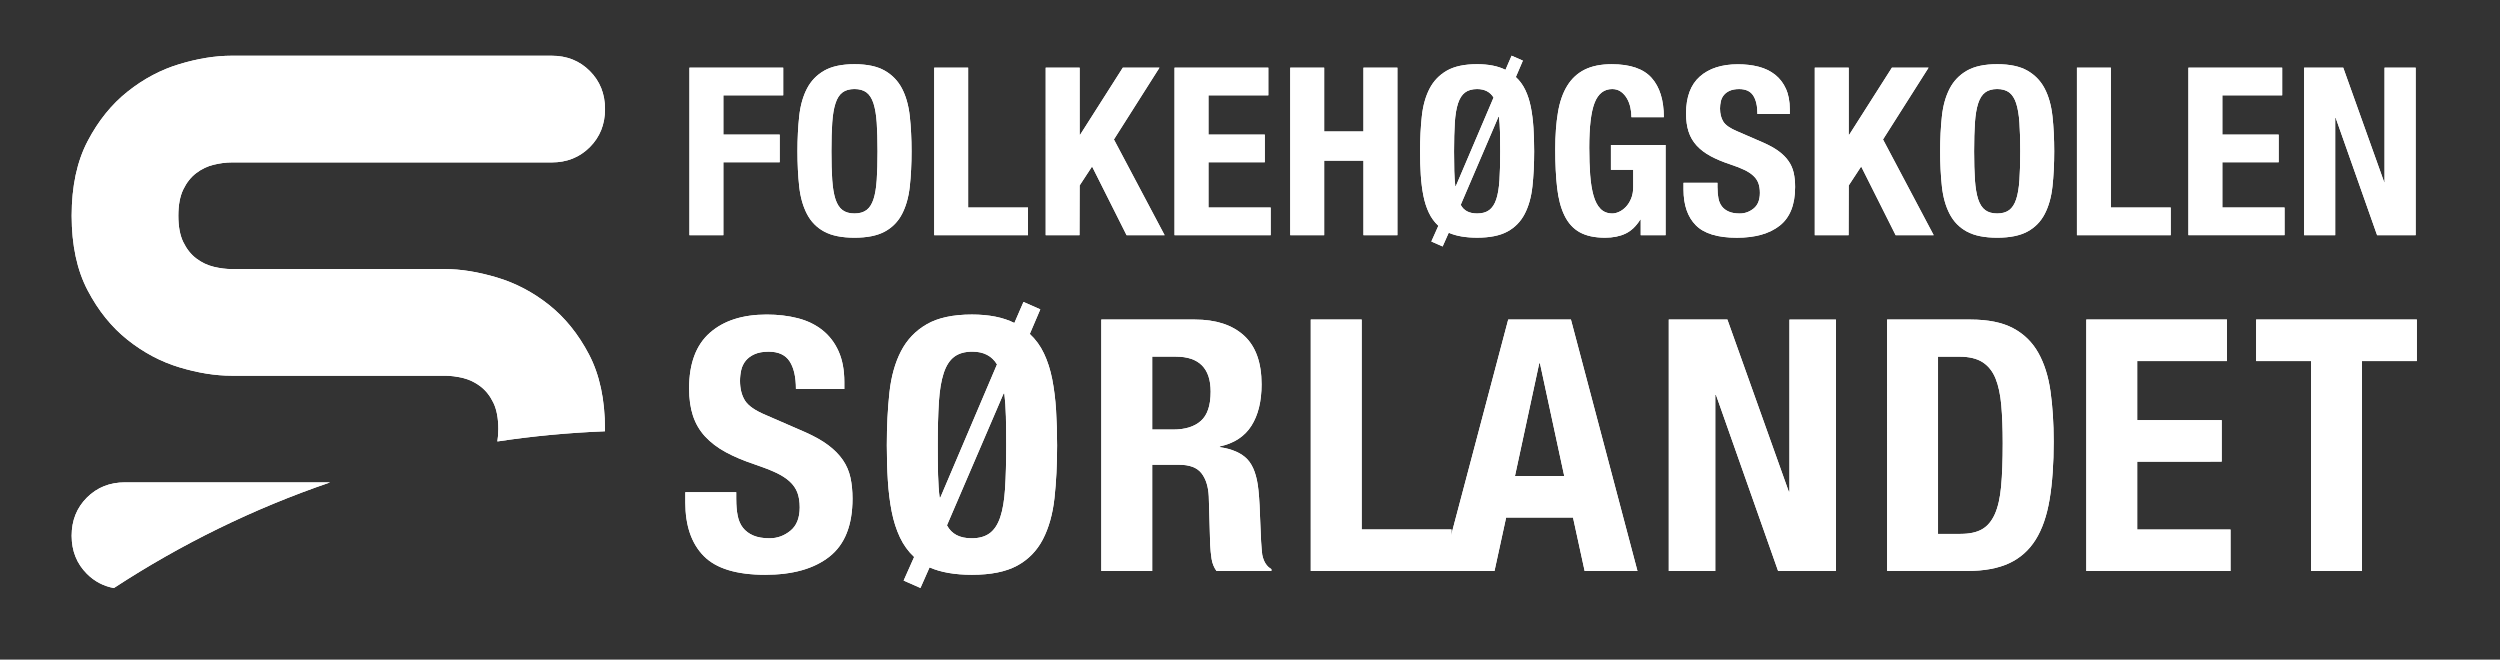 <?xml version="1.0" encoding="utf-8"?>
<!-- Generator: Adobe Illustrator 26.3.1, SVG Export Plug-In . SVG Version: 6.00 Build 0)  -->
<svg version="1.1" id="Layer_1" xmlns="http://www.w3.org/2000/svg" xmlns:xlink="http://www.w3.org/1999/xlink" x="0px" y="0px"
	 viewBox="0 0 1051.37 277.4" style="enable-background:new 0 0 1051.37 277.4;" xml:space="preserve">
<rect x="0" y="0" width="1051.37" height="277.4" fill="#333333" stroke="none"/>
<style type="text/css">
	.st0{fill:#FFFFFF;}
</style>
<g>
	<g>
		<path class="st0" d="M329.38,28.46v11.63h-25.17v16.52h23.69v11.63h-23.69V98.9h-14.27V28.46H329.38z"/>
		<path class="st0" d="M336.11,48.87c0.49-4.51,1.58-8.37,3.26-11.6c1.68-3.23,4.09-5.74,7.25-7.55c3.16-1.81,7.4-2.72,12.74-2.72
			c5.33,0,9.57,0.91,12.73,2.72c3.16,1.81,5.58,4.33,7.26,7.55c1.68,3.23,2.76,7.09,3.26,11.6c0.49,4.51,0.74,9.43,0.74,14.76
			c0,5.4-0.25,10.33-0.74,14.81c-0.49,4.47-1.58,8.32-3.26,11.55c-1.68,3.23-4.1,5.69-7.26,7.4c-3.16,1.71-7.4,2.57-12.73,2.57
			c-5.33,0-9.58-0.86-12.74-2.57c-3.16-1.71-5.58-4.18-7.25-7.4c-1.68-3.23-2.77-7.07-3.26-11.55c-0.49-4.48-0.74-9.41-0.74-14.81
			C335.37,58.3,335.62,53.38,336.11,48.87z M349.99,75.71c0.23,3.32,0.69,6.02,1.37,8.1c0.69,2.07,1.67,3.59,2.94,4.54
			c1.28,0.95,2.96,1.43,5.05,1.43c2.09,0,3.78-0.48,5.05-1.43c1.28-0.95,2.26-2.47,2.94-4.54c0.69-2.07,1.14-4.77,1.37-8.1
			c0.23-3.32,0.34-7.36,0.34-12.1c0-4.74-0.12-8.76-0.34-12.05c-0.23-3.29-0.69-5.99-1.37-8.1c-0.69-2.11-1.67-3.64-2.94-4.59
			c-1.28-0.95-2.96-1.43-5.05-1.43c-2.09,0-3.78,0.48-5.05,1.43c-1.28,0.95-2.26,2.48-2.94,4.59c-0.69,2.11-1.14,4.81-1.37,8.1
			c-0.23,3.29-0.34,7.31-0.34,12.05C349.64,68.36,349.76,72.39,349.99,75.71z"/>
		<path class="st0" d="M392.88,28.46h14.27v58.81h25.17V98.9h-39.44V28.46z"/>
		<path class="st0" d="M454.04,56.68h0.2l17.96-28.22h15.4l-19.15,30.19l21.32,40.25h-15.99L459.27,70l-5.23,7.99l-0.06,20.91
			h-14.21V28.46h14.27V56.68z"/>
		<path class="st0" d="M533.39,40.09h-25.17v16.52h23.69v11.63h-23.69v19.03h26.16V98.9h-40.43V28.46h39.44V40.09z"/>
		<path class="st0" d="M556.88,28.46v26.83h16.52V28.46h14.27V98.9H573.4V67.58h-16.52V98.9h-14.27V28.46H556.88z"/>
		<path class="st0" d="M600.92,89.49c-1.02-2.14-1.79-4.54-2.32-7.21c-0.53-2.67-0.89-5.57-1.09-8.69c-0.2-3.13-0.3-6.44-0.3-9.93
			c0-5.33,0.25-10.26,0.74-14.77c0.49-4.51,1.58-8.38,3.26-11.61c1.68-3.23,4.09-5.74,7.25-7.56c3.16-1.81,7.4-2.72,12.73-2.72
			c4.8,0,8.78,0.79,11.94,2.37l2.57-5.94l4.74,2.07l-2.96,6.9c1.64,1.51,2.98,3.34,4,5.47c1.02,2.14,1.79,4.54,2.32,7.2
			c0.53,2.66,0.89,5.55,1.09,8.68c0.2,3.12,0.3,6.43,0.3,9.91c0,5.39-0.25,10.32-0.74,14.79c-0.49,4.47-1.58,8.32-3.26,11.54
			c-1.68,3.22-4.1,5.69-7.26,7.4c-3.16,1.71-7.4,2.56-12.73,2.56c-4.81,0-8.79-0.69-11.94-2.07l-2.57,5.77l-4.74-2.08l2.96-6.62
			C603.27,93.45,601.94,91.63,600.92,89.49z M621.2,37.45c-2.11,0-3.8,0.48-5.08,1.44c-1.28,0.96-2.27,2.49-2.96,4.6
			c-0.69,2.11-1.14,4.82-1.35,8.11c-0.21,3.3-0.31,7.32-0.31,12.07c0,3.17,0.03,5.94,0.09,8.31c0.06,2.37,0.21,4.48,0.44,6.33h0.2
			l15.89-37.29C626.66,38.64,624.35,37.45,621.2,37.45z M621.21,89.78c2.11,0,3.8-0.47,5.08-1.43c1.28-0.95,2.27-2.46,2.96-4.53
			c0.69-2.07,1.14-4.76,1.35-8.08c0.21-3.32,0.31-7.34,0.31-12.07c0-3.02-0.03-5.73-0.09-8.13c-0.06-2.4-0.2-4.55-0.44-6.45h-0.2
			L614.3,86.14C615.55,88.57,617.85,89.78,621.21,89.78z"/>
		<path class="st0" d="M685.67,45.25c-0.3-1.38-0.77-2.65-1.43-3.8c-0.66-1.15-1.5-2.11-2.52-2.86s-2.26-1.14-3.7-1.14
			c-3.42,0-5.89,1.91-7.4,5.73c-1.51,3.82-2.27,10.14-2.27,18.96c0,4.21,0.13,8.03,0.39,11.45c0.26,3.42,0.74,6.34,1.43,8.74
			s1.67,4.25,2.95,5.53c1.28,1.28,2.94,1.92,4.97,1.92c0.85,0,1.79-0.23,2.8-0.69c1.02-0.46,1.97-1.15,2.85-2.06
			c0.89-0.92,1.62-2.08,2.22-3.49c0.59-1.41,0.89-3.06,0.89-4.96v-7.17h-9.38V60.97h22.99V98.9h-10.46v-6.55h-0.2
			c-1.71,2.77-3.77,4.73-6.17,5.88c-2.4,1.15-5.28,1.73-8.64,1.73c-4.34,0-7.88-0.76-10.61-2.27c-2.73-1.51-4.87-3.85-6.42-7.01
			c-1.55-3.16-2.58-7.06-3.11-11.7c-0.53-4.64-0.79-10.02-0.79-16.14c0-5.92,0.38-11.12,1.14-15.6c0.76-4.47,2.06-8.21,3.92-11.2
			c1.85-2.99,4.3-5.25,7.33-6.76c3.04-1.51,6.82-2.27,11.36-2.27c7.76,0,13.36,1.92,16.78,5.76c3.42,3.84,5.13,9.35,5.13,16.52
			h-13.62C686.11,47.98,685.96,46.63,685.67,45.25z"/>
		<path class="st0" d="M722.29,78.93c0,1.65,0.13,3.14,0.39,4.49c0.26,1.35,0.76,2.48,1.48,3.41c0.72,0.92,1.69,1.65,2.91,2.17
			c1.21,0.53,2.74,0.79,4.58,0.79c2.17,0,4.12-0.71,5.86-2.12c1.74-1.41,2.61-3.6,2.61-6.56c0-1.58-0.21-2.94-0.64-4.09
			c-0.43-1.15-1.13-2.19-2.12-3.11c-0.99-0.92-2.28-1.76-3.89-2.52c-1.61-0.76-3.6-1.53-5.96-2.32c-3.16-1.05-5.89-2.2-8.19-3.45
			c-2.3-1.25-4.22-2.71-5.77-4.39c-1.54-1.68-2.68-3.62-3.4-5.82c-0.72-2.2-1.08-4.75-1.08-7.65c0-6.98,1.94-12.17,5.82-15.59
			c3.88-3.42,9.21-5.13,15.99-5.13c3.16,0,6.07,0.34,8.73,1.03c2.66,0.69,4.96,1.81,6.91,3.35c1.94,1.54,3.45,3.51,4.54,5.91
			c1.09,2.4,1.63,5.28,1.63,8.63v1.97h-13.61c0-3.35-0.59-5.94-1.77-7.75c-1.18-1.81-3.15-2.72-5.9-2.72
			c-1.57,0-2.88,0.23-3.93,0.69c-1.05,0.46-1.88,1.07-2.51,1.83c-0.62,0.76-1.05,1.63-1.28,2.62s-0.34,2.01-0.34,3.06
			c0,2.17,0.46,4,1.38,5.48c0.92,1.48,2.88,2.85,5.9,4.1l10.92,4.74c2.69,1.19,4.89,2.42,6.59,3.7c1.71,1.28,3.07,2.67,4.08,4.15
			c1.02,1.48,1.72,3.11,2.12,4.89c0.39,1.78,0.59,3.75,0.59,5.92c0,7.44-2.16,12.85-6.47,16.25c-4.31,3.39-10.32,5.09-18.03,5.09
			c-8.03,0-13.78-1.74-17.24-5.24c-3.46-3.49-5.19-8.49-5.19-15.01v-2.86h14.27V78.93z"/>
		<path class="st0" d="M777.48,56.68h0.2l17.96-28.22h15.4l-19.15,30.19L813.2,98.9h-15.99L782.71,70l-5.23,7.99l-0.06,20.91H763.2
			V28.46h14.27V56.68z"/>
		<path class="st0" d="M816.67,48.87c0.49-4.51,1.58-8.37,3.26-11.6c1.68-3.23,4.09-5.74,7.25-7.55c3.16-1.81,7.4-2.72,12.73-2.72
			c5.33,0,9.57,0.91,12.73,2.72c3.16,1.81,5.58,4.33,7.26,7.55c1.68,3.23,2.76,7.09,3.26,11.6c0.49,4.51,0.74,9.43,0.74,14.76
			c0,5.4-0.25,10.33-0.74,14.81c-0.49,4.47-1.58,8.32-3.26,11.55c-1.68,3.23-4.1,5.69-7.26,7.4c-3.16,1.71-7.4,2.57-12.73,2.57
			c-5.33,0-9.58-0.86-12.73-2.57c-3.16-1.71-5.58-4.18-7.25-7.4c-1.68-3.23-2.77-7.07-3.26-11.55c-0.49-4.48-0.74-9.41-0.74-14.81
			C815.93,58.3,816.18,53.38,816.67,48.87z M830.55,75.71c0.23,3.32,0.69,6.02,1.37,8.1c0.69,2.07,1.67,3.59,2.94,4.54
			c1.28,0.95,2.96,1.43,5.05,1.43c2.09,0,3.78-0.48,5.05-1.43c1.28-0.95,2.26-2.47,2.94-4.54c0.69-2.07,1.14-4.77,1.37-8.1
			c0.23-3.32,0.34-7.36,0.34-12.1c0-4.74-0.12-8.76-0.34-12.05c-0.23-3.29-0.69-5.99-1.37-8.1c-0.69-2.11-1.67-3.64-2.94-4.59
			c-1.28-0.95-2.96-1.43-5.05-1.43c-2.09,0-3.78,0.48-5.05,1.43c-1.28,0.95-2.26,2.48-2.94,4.59c-0.69,2.11-1.14,4.81-1.37,8.1
			c-0.23,3.29-0.34,7.31-0.34,12.05C830.21,68.36,830.32,72.39,830.55,75.71z"/>
		<path class="st0" d="M873.45,28.46h14.27v58.81h25.17V98.9h-39.44V28.46z"/>
		<path class="st0" d="M959.77,40.09H934.6v16.52h23.69v11.63H934.6v19.03h26.16V98.9h-40.43V28.46h39.44V40.09z"/>
		<path class="st0" d="M1002.69,76.7h0.13V28.46h13.08V98.9h-16.22l-17.41-49.33h-0.2V98.9h-13.08V28.46h16.45L1002.69,76.7z"/>
		<path class="st0" d="M309.63,210.09c0,2.47,0.19,4.71,0.59,6.74c0.39,2.02,1.13,3.73,2.21,5.11c1.08,1.38,2.53,2.47,4.35,3.26
			c1.82,0.79,4.11,1.18,6.86,1.18c3.24,0,6.17-1.06,8.77-3.18c2.61-2.12,3.91-5.4,3.91-9.84c0-2.36-0.32-4.41-0.96-6.14
			c-0.64-1.73-1.7-3.28-3.18-4.66c-1.48-1.38-3.42-2.64-5.83-3.77c-2.41-1.13-5.39-2.29-8.93-3.48c-4.73-1.58-8.82-3.3-12.26-5.18
			c-3.44-1.88-6.32-4.07-8.64-6.58c-2.31-2.52-4.01-5.43-5.1-8.73c-1.08-3.3-1.62-7.12-1.62-11.46c0-10.45,2.9-18.25,8.71-23.38
			c5.81-5.13,13.79-7.69,23.93-7.69c4.72,0,9.08,0.52,13.07,1.54c3.99,1.03,7.43,2.7,10.34,5c2.9,2.3,5.17,5.25,6.79,8.85
			c1.62,3.59,2.44,7.9,2.44,12.94v2.96h-20.35c0-5.03-0.88-8.9-2.65-11.62c-1.77-2.71-4.71-4.07-8.82-4.07
			c-2.35,0-4.31,0.35-5.88,1.04c-1.57,0.69-2.82,1.61-3.75,2.74c-0.93,1.14-1.57,2.45-1.91,3.93s-0.51,3.01-0.51,4.59
			c0,3.26,0.69,6.01,2.06,8.23c1.38,2.22,4.32,4.27,8.85,6.15l16.36,7.12c4.03,1.78,7.32,3.63,9.87,5.56c2.55,1.92,4.59,4,6.12,6.22
			c1.52,2.23,2.58,4.67,3.17,7.34c0.59,2.67,0.88,5.63,0.88,8.89c0,11.17-3.23,19.3-9.7,24.39c-6.46,5.09-15.47,7.63-27.01,7.63
			c-12.04,0-20.65-2.63-25.83-7.88s-7.77-12.77-7.77-22.55v-4.3h21.41V210.09z"/>
		<path class="st0" d="M378.48,226c-1.52-3.21-2.68-6.81-3.47-10.82c-0.78-4-1.33-8.35-1.62-13.04c-0.3-4.69-0.44-9.66-0.44-14.89
			c0-8,0.37-15.38,1.1-22.15c0.74-6.76,2.36-12.57,4.87-17.41c2.5-4.84,6.12-8.62,10.83-11.33c4.72-2.72,11.05-4.08,19.01-4.08
			c7.17,0,13.12,1.19,17.83,3.55l3.83-8.84l7.07,3.11l-4.42,10.35c2.46,2.27,4.45,5,5.97,8.21c1.52,3.2,2.68,6.8,3.46,10.79
			c0.78,3.99,1.33,8.33,1.62,13.01c0.29,4.68,0.44,9.64,0.44,14.86c0,8.08-0.37,15.48-1.11,22.17c-0.74,6.7-2.36,12.47-4.86,17.3
			c-2.51,4.83-6.12,8.53-10.83,11.09c-4.72,2.56-11.06,3.84-19.01,3.84c-7.17,0-13.12-1.04-17.83-3.11l-3.83,8.66l-7.07-3.11
			l4.42-9.93C381.99,231.95,380,229.21,378.48,226z M408.92,147.88c-3.16,0-5.7,0.72-7.62,2.16c-1.92,1.44-3.41,3.74-4.44,6.91
			c-1.04,3.17-1.71,7.23-2.02,12.18c-0.31,4.96-0.47,11-0.47,18.13c0,4.76,0.04,8.92,0.13,12.49c0.09,3.57,0.31,6.74,0.66,9.51h0.29
			l23.84-56.02C417.11,149.66,413.66,147.88,408.92,147.88z M408.61,226.38c3.16,0,5.7-0.71,7.62-2.14
			c1.92-1.43,3.41-3.69,4.44-6.79c1.03-3.1,1.71-7.13,2.02-12.09c0.31-4.96,0.47-10.99,0.47-18.07c0-4.52-0.05-8.58-0.13-12.17
			c-0.09-3.59-0.31-6.81-0.66-9.66h-0.3l-23.83,55.46C400.12,224.56,403.57,226.38,408.61,226.38z"/>
		<path class="st0" d="M502.47,134.39c8.87,0,15.76,2.25,20.69,6.74c4.93,4.5,7.39,11.34,7.39,20.53c0,7.12-1.43,12.92-4.29,17.42
			c-2.86,4.49-7.3,7.38-13.32,8.67v0.3c5.33,0.79,9.23,2.52,11.7,5.19c2.47,2.67,4,6.97,4.59,12.89c0.21,1.97,0.37,4.13,0.48,6.45
			c0.11,2.32,0.21,4.91,0.32,7.78c0.17,5.63,0.44,9.93,0.79,12.89c0.59,2.97,1.88,4.99,3.85,6.08v0.79H511.6
			c-1.08-1.48-1.77-3.18-2.07-5.1c-0.3-1.92-0.49-3.92-0.59-5.99l-0.59-20.27c-0.2-4.14-1.23-7.39-3.08-9.76
			c-1.86-2.37-4.99-3.55-9.4-3.55h-11.31v44.67h-21.41V134.39H502.47z M493.34,180.65c5.07,0,8.97-1.21,11.7-3.65
			c2.73-2.43,4.1-6.52,4.1-12.28c0-9.82-4.88-14.74-14.63-14.74h-9.95v30.66H493.34z"/>
		<path class="st0" d="M551.24,134.39h21.41v88.28h37.75v17.45h-59.16V134.39z"/>
		<path class="st0" d="M660.65,134.39l27.98,105.73h-22.21l-4.89-22.47h-28.13l-4.89,22.47h-22.21l27.98-105.73H660.65z
			 M657.84,200.21l-10.22-47.45h-0.29l-10.22,47.45H657.84z"/>
		<path class="st0" d="M752.29,206.81h0.26v-72.41h19.56v105.73h-24.33l-26.12-74.04h-0.3v74.04h-19.56V134.39h24.65L752.29,206.81z
			"/>
		<path class="st0" d="M828.64,134.39c7.42,0,13.41,1.21,17.96,3.63c4.55,2.42,8.09,5.87,10.61,10.37c2.52,4.49,4.23,9.9,5.12,16.21
			c0.89,6.32,1.34,13.37,1.34,21.17c0,9.28-0.57,17.35-1.71,24.21c-1.14,6.86-3.09,12.51-5.86,16.95
			c-2.77,4.44-6.48,7.75-11.13,9.92c-4.65,2.17-10.54,3.26-17.66,3.26h-33.69V134.39H828.64z M824.5,224.53
			c3.75,0,6.75-0.64,9.02-1.93c2.27-1.29,4.07-3.42,5.4-6.38c1.33-2.97,2.22-6.88,2.66-11.73c0.44-4.85,0.66-10.89,0.66-18.12
			c0-6.04-0.2-11.33-0.59-15.88c-0.4-4.55-1.21-8.34-2.44-11.36c-1.23-3.02-3.06-5.29-5.47-6.83c-2.42-1.54-5.65-2.3-9.69-2.3h-9.02
			v74.54H824.5z"/>
		<path class="st0" d="M936.55,151.84H898.8v24.85h35.53v17.45H898.8v28.55h39.24v17.45h-60.65V134.39h59.16V151.84z"/>
		<path class="st0" d="M1016.42,151.84h-23.1v88.28h-21.41v-88.28h-23.1v-17.45h67.6V151.84z"/>
	</g>
	<g>
		<path class="st0" d="M329.38,28.46v11.63h-25.17v16.52h23.69v11.63h-23.69V98.9h-14.27V28.46H329.38z"/>
		<path class="st0" d="M336.11,48.87c0.49-4.51,1.58-8.37,3.26-11.6c1.68-3.23,4.09-5.74,7.25-7.55c3.16-1.81,7.4-2.72,12.74-2.72
			c5.33,0,9.57,0.91,12.73,2.72c3.16,1.81,5.58,4.33,7.26,7.55c1.68,3.23,2.76,7.09,3.26,11.6c0.49,4.51,0.74,9.43,0.74,14.76
			c0,5.4-0.25,10.33-0.74,14.81c-0.49,4.47-1.58,8.32-3.26,11.55c-1.68,3.23-4.1,5.69-7.26,7.4c-3.16,1.71-7.4,2.57-12.73,2.57
			c-5.33,0-9.58-0.86-12.74-2.57c-3.16-1.71-5.58-4.18-7.25-7.4c-1.68-3.23-2.77-7.07-3.26-11.55c-0.49-4.48-0.74-9.41-0.74-14.81
			C335.37,58.3,335.62,53.38,336.11,48.87z M349.99,75.71c0.23,3.32,0.69,6.02,1.37,8.1c0.69,2.07,1.67,3.59,2.94,4.54
			c1.28,0.95,2.96,1.43,5.05,1.43c2.09,0,3.78-0.48,5.05-1.43c1.28-0.95,2.26-2.47,2.94-4.54c0.69-2.07,1.14-4.77,1.37-8.1
			c0.23-3.32,0.34-7.36,0.34-12.1c0-4.74-0.12-8.76-0.34-12.05c-0.23-3.29-0.69-5.99-1.37-8.1c-0.69-2.11-1.67-3.64-2.94-4.59
			c-1.28-0.95-2.96-1.43-5.05-1.43c-2.09,0-3.78,0.48-5.05,1.43c-1.28,0.95-2.26,2.48-2.94,4.59c-0.69,2.11-1.14,4.81-1.37,8.1
			c-0.23,3.29-0.34,7.31-0.34,12.05C349.64,68.36,349.76,72.39,349.99,75.71z"/>
		<path class="st0" d="M392.88,28.46h14.27v58.81h25.17V98.9h-39.44V28.46z"/>
		<path class="st0" d="M454.04,56.68h0.2l17.96-28.22h15.4l-19.15,30.19l21.32,40.25h-15.99L459.27,70l-5.23,7.99l-0.06,20.91
			h-14.21V28.46h14.27V56.68z"/>
		<path class="st0" d="M533.39,40.09h-25.17v16.52h23.69v11.63h-23.69v19.03h26.16V98.9h-40.43V28.46h39.44V40.09z"/>
		<path class="st0" d="M556.88,28.46v26.83h16.52V28.46h14.27V98.9H573.4V67.58h-16.52V98.9h-14.27V28.46H556.88z"/>
		<path class="st0" d="M600.92,89.49c-1.02-2.14-1.79-4.54-2.32-7.21c-0.53-2.67-0.89-5.57-1.09-8.69c-0.2-3.13-0.3-6.44-0.3-9.93
			c0-5.33,0.25-10.26,0.74-14.77c0.49-4.51,1.58-8.38,3.26-11.61c1.68-3.23,4.09-5.74,7.25-7.56c3.16-1.81,7.4-2.72,12.73-2.72
			c4.8,0,8.78,0.79,11.94,2.37l2.57-5.94l4.74,2.07l-2.96,6.9c1.64,1.51,2.98,3.34,4,5.47c1.02,2.14,1.79,4.54,2.32,7.2
			c0.53,2.66,0.89,5.55,1.09,8.68c0.2,3.12,0.3,6.43,0.3,9.91c0,5.39-0.25,10.32-0.74,14.79c-0.49,4.47-1.58,8.32-3.26,11.54
			c-1.68,3.22-4.1,5.69-7.26,7.4c-3.16,1.71-7.4,2.56-12.73,2.56c-4.81,0-8.79-0.69-11.94-2.07l-2.57,5.77l-4.74-2.08l2.96-6.62
			C603.27,93.45,601.94,91.63,600.92,89.49z M621.2,37.45c-2.11,0-3.8,0.48-5.08,1.44c-1.28,0.96-2.27,2.49-2.96,4.6
			c-0.69,2.11-1.14,4.82-1.35,8.11c-0.21,3.3-0.31,7.32-0.31,12.07c0,3.17,0.03,5.94,0.09,8.31c0.06,2.37,0.21,4.48,0.44,6.33h0.2
			l15.89-37.29C626.66,38.64,624.35,37.45,621.2,37.45z M621.21,89.78c2.11,0,3.8-0.47,5.08-1.43c1.28-0.95,2.27-2.46,2.96-4.53
			c0.69-2.07,1.14-4.76,1.35-8.08c0.21-3.32,0.31-7.34,0.31-12.07c0-3.02-0.03-5.73-0.09-8.13c-0.06-2.4-0.2-4.55-0.44-6.45h-0.2
			L614.3,86.14C615.55,88.57,617.85,89.78,621.21,89.78z"/>
		<path class="st0" d="M685.67,45.25c-0.3-1.38-0.77-2.65-1.43-3.8c-0.66-1.15-1.5-2.11-2.52-2.86s-2.26-1.14-3.7-1.14
			c-3.42,0-5.89,1.91-7.4,5.73c-1.51,3.82-2.27,10.14-2.27,18.96c0,4.21,0.13,8.03,0.39,11.45c0.26,3.42,0.74,6.34,1.43,8.74
			s1.67,4.25,2.95,5.53c1.28,1.28,2.94,1.92,4.97,1.92c0.85,0,1.79-0.23,2.8-0.69c1.02-0.46,1.97-1.15,2.85-2.06
			c0.89-0.92,1.62-2.08,2.22-3.49c0.59-1.41,0.89-3.06,0.89-4.96v-7.17h-9.38V60.97h22.99V98.9h-10.46v-6.55h-0.2
			c-1.71,2.77-3.77,4.73-6.17,5.88c-2.4,1.15-5.28,1.73-8.64,1.73c-4.34,0-7.88-0.76-10.61-2.27c-2.73-1.51-4.87-3.85-6.42-7.01
			c-1.55-3.16-2.58-7.06-3.11-11.7c-0.53-4.64-0.79-10.02-0.79-16.14c0-5.92,0.38-11.12,1.14-15.6c0.76-4.47,2.06-8.21,3.92-11.2
			c1.85-2.99,4.3-5.25,7.33-6.76c3.04-1.51,6.82-2.27,11.36-2.27c7.76,0,13.36,1.92,16.78,5.76c3.42,3.84,5.13,9.35,5.13,16.52
			h-13.62C686.11,47.98,685.96,46.63,685.67,45.25z"/>
		<path class="st0" d="M722.29,78.93c0,1.65,0.13,3.14,0.39,4.49c0.26,1.35,0.76,2.48,1.48,3.41c0.72,0.92,1.69,1.65,2.91,2.17
			c1.21,0.53,2.74,0.79,4.58,0.79c2.17,0,4.12-0.71,5.86-2.12c1.74-1.41,2.61-3.6,2.61-6.56c0-1.58-0.21-2.94-0.64-4.09
			c-0.43-1.15-1.13-2.19-2.12-3.11c-0.99-0.92-2.28-1.76-3.89-2.52c-1.61-0.76-3.6-1.53-5.96-2.32c-3.16-1.05-5.89-2.2-8.19-3.45
			c-2.3-1.25-4.22-2.71-5.77-4.39c-1.54-1.68-2.68-3.62-3.4-5.82c-0.72-2.2-1.08-4.75-1.08-7.65c0-6.98,1.94-12.17,5.82-15.59
			c3.88-3.42,9.21-5.13,15.99-5.13c3.16,0,6.07,0.34,8.73,1.03c2.66,0.69,4.96,1.81,6.91,3.35c1.94,1.54,3.45,3.51,4.54,5.91
			c1.09,2.4,1.63,5.28,1.63,8.63v1.97h-13.61c0-3.35-0.59-5.94-1.77-7.75c-1.18-1.81-3.15-2.72-5.9-2.72
			c-1.57,0-2.88,0.23-3.93,0.69c-1.05,0.46-1.88,1.07-2.51,1.83c-0.62,0.76-1.05,1.63-1.28,2.62s-0.34,2.01-0.34,3.06
			c0,2.17,0.46,4,1.38,5.48c0.92,1.48,2.88,2.85,5.9,4.1l10.92,4.74c2.69,1.19,4.89,2.42,6.59,3.7c1.71,1.28,3.07,2.67,4.08,4.15
			c1.02,1.48,1.72,3.11,2.12,4.89c0.39,1.78,0.59,3.75,0.59,5.92c0,7.44-2.16,12.85-6.47,16.25c-4.31,3.39-10.32,5.09-18.03,5.09
			c-8.03,0-13.78-1.74-17.24-5.24c-3.46-3.49-5.19-8.49-5.19-15.01v-2.86h14.27V78.93z"/>
		<path class="st0" d="M777.48,56.68h0.2l17.96-28.22h15.4l-19.15,30.19L813.2,98.9h-15.99L782.71,70l-5.23,7.99l-0.06,20.91H763.2
			V28.46h14.27V56.68z"/>
		<path class="st0" d="M816.67,48.87c0.49-4.51,1.58-8.37,3.26-11.6c1.68-3.23,4.09-5.74,7.25-7.55c3.16-1.81,7.4-2.72,12.73-2.72
			c5.33,0,9.57,0.91,12.73,2.72c3.16,1.81,5.58,4.33,7.26,7.55c1.68,3.23,2.76,7.09,3.26,11.6c0.49,4.51,0.74,9.43,0.74,14.76
			c0,5.4-0.25,10.33-0.74,14.81c-0.49,4.47-1.58,8.32-3.26,11.55c-1.68,3.23-4.1,5.69-7.26,7.4c-3.16,1.71-7.4,2.57-12.73,2.57
			c-5.33,0-9.58-0.86-12.73-2.57c-3.16-1.71-5.58-4.18-7.25-7.4c-1.68-3.23-2.77-7.07-3.26-11.55c-0.49-4.48-0.74-9.41-0.74-14.81
			C815.93,58.3,816.18,53.38,816.67,48.87z M830.55,75.71c0.23,3.32,0.69,6.02,1.37,8.1c0.69,2.07,1.67,3.59,2.94,4.54
			c1.28,0.95,2.96,1.43,5.05,1.43c2.09,0,3.78-0.48,5.05-1.43c1.28-0.95,2.26-2.47,2.94-4.54c0.69-2.07,1.14-4.77,1.37-8.1
			c0.23-3.32,0.34-7.36,0.34-12.1c0-4.74-0.12-8.76-0.34-12.05c-0.23-3.29-0.69-5.99-1.37-8.1c-0.69-2.11-1.67-3.64-2.94-4.59
			c-1.28-0.95-2.96-1.43-5.05-1.43c-2.09,0-3.78,0.48-5.05,1.43c-1.28,0.95-2.26,2.48-2.94,4.59c-0.69,2.11-1.14,4.81-1.37,8.1
			c-0.23,3.29-0.34,7.31-0.34,12.05C830.21,68.36,830.32,72.39,830.55,75.71z"/>
		<path class="st0" d="M873.45,28.46h14.27v58.81h25.17V98.9h-39.44V28.46z"/>
		<path class="st0" d="M959.77,40.09H934.6v16.52h23.69v11.63H934.6v19.03h26.16V98.9h-40.43V28.46h39.44V40.09z"/>
		<path class="st0" d="M1002.69,76.7h0.13V28.46h13.08V98.9h-16.22l-17.41-49.33h-0.2V98.9h-13.08V28.46h16.45L1002.69,76.7z"/>
		<path class="st0" d="M309.63,210.09c0,2.47,0.19,4.71,0.59,6.74c0.39,2.02,1.13,3.73,2.21,5.11c1.08,1.38,2.53,2.47,4.35,3.26
			c1.82,0.79,4.11,1.18,6.86,1.18c3.24,0,6.17-1.06,8.77-3.18c2.61-2.12,3.91-5.4,3.91-9.84c0-2.36-0.32-4.41-0.96-6.14
			c-0.64-1.73-1.7-3.28-3.18-4.66c-1.48-1.38-3.42-2.64-5.83-3.77c-2.41-1.13-5.39-2.29-8.93-3.48c-4.73-1.58-8.82-3.3-12.26-5.18
			c-3.44-1.88-6.32-4.07-8.64-6.58c-2.31-2.52-4.01-5.43-5.1-8.73c-1.08-3.3-1.62-7.12-1.62-11.46c0-10.45,2.9-18.25,8.71-23.38
			c5.81-5.13,13.79-7.69,23.93-7.69c4.72,0,9.08,0.52,13.07,1.54c3.99,1.03,7.43,2.7,10.34,5c2.9,2.3,5.17,5.25,6.79,8.85
			c1.62,3.59,2.44,7.9,2.44,12.94v2.96h-20.35c0-5.03-0.88-8.9-2.65-11.62c-1.77-2.71-4.71-4.07-8.82-4.07
			c-2.35,0-4.31,0.35-5.88,1.04c-1.57,0.69-2.82,1.61-3.75,2.74c-0.93,1.14-1.57,2.45-1.91,3.93s-0.51,3.01-0.51,4.59
			c0,3.26,0.69,6.01,2.06,8.23c1.38,2.22,4.32,4.27,8.85,6.15l16.36,7.12c4.03,1.78,7.32,3.63,9.87,5.56c2.55,1.92,4.59,4,6.12,6.22
			c1.52,2.23,2.58,4.67,3.17,7.34c0.59,2.67,0.88,5.63,0.88,8.89c0,11.17-3.23,19.3-9.7,24.39c-6.46,5.09-15.47,7.63-27.01,7.63
			c-12.04,0-20.65-2.63-25.83-7.88s-7.77-12.77-7.77-22.55v-4.3h21.41V210.09z"/>
		<path class="st0" d="M378.48,226c-1.52-3.21-2.68-6.81-3.47-10.82c-0.78-4-1.33-8.35-1.62-13.04c-0.3-4.69-0.44-9.66-0.44-14.89
			c0-8,0.37-15.38,1.1-22.15c0.74-6.76,2.36-12.57,4.87-17.41c2.5-4.84,6.12-8.62,10.83-11.33c4.72-2.72,11.05-4.08,19.01-4.08
			c7.17,0,13.12,1.19,17.83,3.55l3.83-8.84l7.07,3.11l-4.42,10.35c2.46,2.27,4.45,5,5.97,8.21c1.52,3.2,2.68,6.8,3.46,10.79
			c0.78,3.99,1.33,8.33,1.62,13.01c0.29,4.68,0.44,9.64,0.44,14.86c0,8.08-0.37,15.48-1.11,22.17c-0.74,6.7-2.36,12.47-4.86,17.3
			c-2.51,4.83-6.12,8.53-10.83,11.09c-4.72,2.56-11.06,3.84-19.01,3.84c-7.17,0-13.12-1.04-17.83-3.11l-3.83,8.66l-7.07-3.11
			l4.42-9.93C381.99,231.95,380,229.21,378.48,226z M408.92,147.88c-3.16,0-5.7,0.72-7.62,2.16c-1.92,1.44-3.41,3.74-4.44,6.91
			c-1.04,3.17-1.71,7.23-2.02,12.18c-0.31,4.96-0.47,11-0.47,18.13c0,4.76,0.04,8.92,0.13,12.49c0.09,3.57,0.31,6.74,0.66,9.51h0.29
			l23.84-56.02C417.11,149.66,413.66,147.88,408.92,147.88z M408.61,226.38c3.16,0,5.7-0.71,7.62-2.14
			c1.92-1.43,3.41-3.69,4.44-6.79c1.03-3.1,1.71-7.13,2.02-12.09c0.31-4.96,0.47-10.99,0.47-18.07c0-4.52-0.05-8.58-0.13-12.17
			c-0.09-3.59-0.31-6.81-0.66-9.66h-0.3l-23.83,55.46C400.12,224.56,403.57,226.38,408.61,226.38z"/>
		<path class="st0" d="M502.47,134.39c8.87,0,15.76,2.25,20.69,6.74c4.93,4.5,7.39,11.34,7.39,20.53c0,7.12-1.43,12.92-4.29,17.42
			c-2.86,4.49-7.3,7.38-13.32,8.67v0.3c5.33,0.79,9.23,2.52,11.7,5.19c2.47,2.67,4,6.97,4.59,12.89c0.21,1.97,0.37,4.13,0.48,6.45
			c0.11,2.32,0.21,4.91,0.32,7.78c0.17,5.63,0.44,9.93,0.79,12.89c0.59,2.97,1.88,4.99,3.85,6.08v0.79H511.6
			c-1.08-1.48-1.77-3.18-2.07-5.1c-0.3-1.92-0.49-3.92-0.59-5.99l-0.59-20.27c-0.2-4.14-1.23-7.39-3.08-9.76
			c-1.86-2.37-4.99-3.55-9.4-3.55h-11.31v44.67h-21.41V134.39H502.47z M493.34,180.65c5.07,0,8.97-1.21,11.7-3.65
			c2.73-2.43,4.1-6.52,4.1-12.28c0-9.82-4.88-14.74-14.63-14.74h-9.95v30.66H493.34z"/>
		<path class="st0" d="M551.24,134.39h21.41v88.28h37.75v17.45h-59.16V134.39z"/>
		<path class="st0" d="M660.65,134.39l27.98,105.73h-22.21l-4.89-22.47h-28.13l-4.89,22.47h-22.21l27.98-105.73H660.65z
			 M657.84,200.21l-10.22-47.45h-0.29l-10.22,47.45H657.84z"/>
		<path class="st0" d="M752.29,206.81h0.26v-72.41h19.56v105.73h-24.33l-26.12-74.04h-0.3v74.04h-19.56V134.39h24.65L752.29,206.81z
			"/>
		<path class="st0" d="M828.64,134.39c7.42,0,13.41,1.21,17.96,3.63c4.55,2.42,8.09,5.87,10.61,10.37c2.52,4.49,4.23,9.9,5.12,16.21
			c0.89,6.32,1.34,13.37,1.34,21.17c0,9.28-0.57,17.35-1.71,24.21c-1.14,6.86-3.09,12.51-5.86,16.95
			c-2.77,4.44-6.48,7.75-11.13,9.92c-4.65,2.17-10.54,3.26-17.66,3.26h-33.69V134.39H828.64z M824.5,224.53
			c3.75,0,6.75-0.64,9.02-1.93c2.27-1.29,4.07-3.42,5.4-6.38c1.33-2.97,2.22-6.88,2.66-11.73c0.44-4.85,0.66-10.89,0.66-18.12
			c0-6.04-0.2-11.33-0.59-15.88c-0.4-4.55-1.21-8.34-2.44-11.36c-1.23-3.02-3.06-5.29-5.47-6.83c-2.42-1.54-5.65-2.3-9.69-2.3h-9.02
			v74.54H824.5z"/>
		<path class="st0" d="M936.55,151.84H898.8v24.85h35.53v17.45H898.8v28.55h39.24v17.45h-60.65V134.39h59.16V151.84z"/>
		<path class="st0" d="M1016.42,151.84h-23.1v88.28h-21.41v-88.28h-23.1v-17.45h67.6V151.84z"/>
	</g>
</g>
<g>
	<g>
		<g>
			<path class="st0" d="M254.42,180.44c0-12.39-2.25-22.86-6.73-31.4c-4.48-8.54-10.09-15.48-16.82-20.83
				c-6.73-5.34-14.05-9.18-21.95-11.53c-7.9-2.35-15.17-3.52-21.79-3.52H97.42c-2.35,0-4.86-0.32-7.53-0.96
				c-2.67-0.64-5.13-1.82-7.37-3.52c-2.25-1.71-4.06-4.01-5.45-6.89C75.68,98.9,75,95.21,75,90.72c0-4.48,0.69-8.17,2.08-11.05
				c1.39-2.88,3.2-5.18,5.45-6.88c2.24-1.71,4.69-2.88,7.37-3.52c2.67-0.64,5.18-0.97,7.53-0.97h134.57
				c6.41,0,11.75-2.14,16.03-6.41c4.27-4.27,6.41-9.61,6.41-16.02c0-6.41-2.14-11.75-6.41-16.02c-4.27-4.27-9.62-6.41-16.03-6.41
				H97.42c-6.84,0-14.15,1.18-21.95,3.52c-7.8,2.35-15.06,6.2-21.78,11.54c-6.73,5.34-12.34,12.28-16.82,20.83
				c-4.48,8.54-6.73,19.01-6.73,31.39c0,12.39,2.24,22.86,6.73,31.4c4.48,8.54,10.09,15.49,16.82,20.83
				c6.73,5.34,13.99,9.19,21.78,11.53c7.8,2.35,15.11,3.52,21.95,3.52h89.71c2.35,0,4.86,0.32,7.54,0.96
				c2.67,0.64,5.12,1.82,7.37,3.52c2.24,1.71,4.06,4.01,5.45,6.89c1.39,2.88,2.08,6.57,2.08,11.05c0,1.9-0.15,3.62-0.4,5.23
				c14.83-2.25,29.93-3.67,45.24-4.28C254.4,181.07,254.42,180.76,254.42,180.44z"/>
			<path class="st0" d="M52.56,202.86c-6.41,0-11.75,2.14-16.02,6.41c-4.27,4.27-6.41,9.62-6.41,16.02c0,6.41,2.14,11.74,6.41,16.02
				c3.19,3.19,6.97,5.18,11.34,5.99c28.11-18.38,58.62-33.39,90.97-44.44H52.56z"/>
		</g>
	</g>
	<g>
		<g>
			<path class="st0" d="M254.42,180.44c0-12.39-2.25-22.86-6.73-31.4c-4.48-8.54-10.09-15.48-16.82-20.83
				c-6.73-5.34-14.05-9.18-21.95-11.53c-7.9-2.35-15.17-3.52-21.79-3.52H97.42c-2.35,0-4.86-0.32-7.53-0.96
				c-2.67-0.64-5.13-1.82-7.37-3.52c-2.25-1.71-4.06-4.01-5.45-6.89C75.68,98.9,75,95.21,75,90.72c0-4.48,0.69-8.17,2.08-11.05
				c1.39-2.88,3.2-5.18,5.45-6.88c2.24-1.71,4.69-2.88,7.37-3.52c2.67-0.64,5.18-0.97,7.53-0.97h134.57
				c6.41,0,11.75-2.14,16.03-6.41c4.27-4.27,6.41-9.61,6.41-16.02c0-6.41-2.14-11.75-6.41-16.02c-4.27-4.27-9.62-6.41-16.03-6.41
				H97.42c-6.84,0-14.15,1.18-21.95,3.52c-7.8,2.35-15.06,6.2-21.78,11.54c-6.73,5.34-12.34,12.28-16.82,20.83
				c-4.48,8.54-6.73,19.01-6.73,31.39c0,12.39,2.24,22.86,6.73,31.4c4.48,8.54,10.09,15.49,16.82,20.83
				c6.73,5.34,13.99,9.19,21.78,11.53c7.8,2.35,15.11,3.52,21.95,3.52h89.71c2.35,0,4.86,0.32,7.54,0.96
				c2.67,0.64,5.12,1.82,7.37,3.52c2.24,1.71,4.06,4.01,5.45,6.89c1.39,2.88,2.08,6.57,2.08,11.05c0,1.9-0.15,3.62-0.4,5.23
				c14.83-2.25,29.93-3.67,45.24-4.28C254.4,181.07,254.42,180.76,254.42,180.44z"/>
			<path class="st0" d="M52.56,202.86c-6.41,0-11.75,2.14-16.02,6.41c-4.27,4.27-6.41,9.62-6.41,16.02c0,6.41,2.14,11.74,6.41,16.02
				c3.19,3.19,6.97,5.18,11.34,5.99c28.11-18.38,58.62-33.39,90.97-44.44H52.56z"/>
		</g>
	</g>
</g>
</svg>
